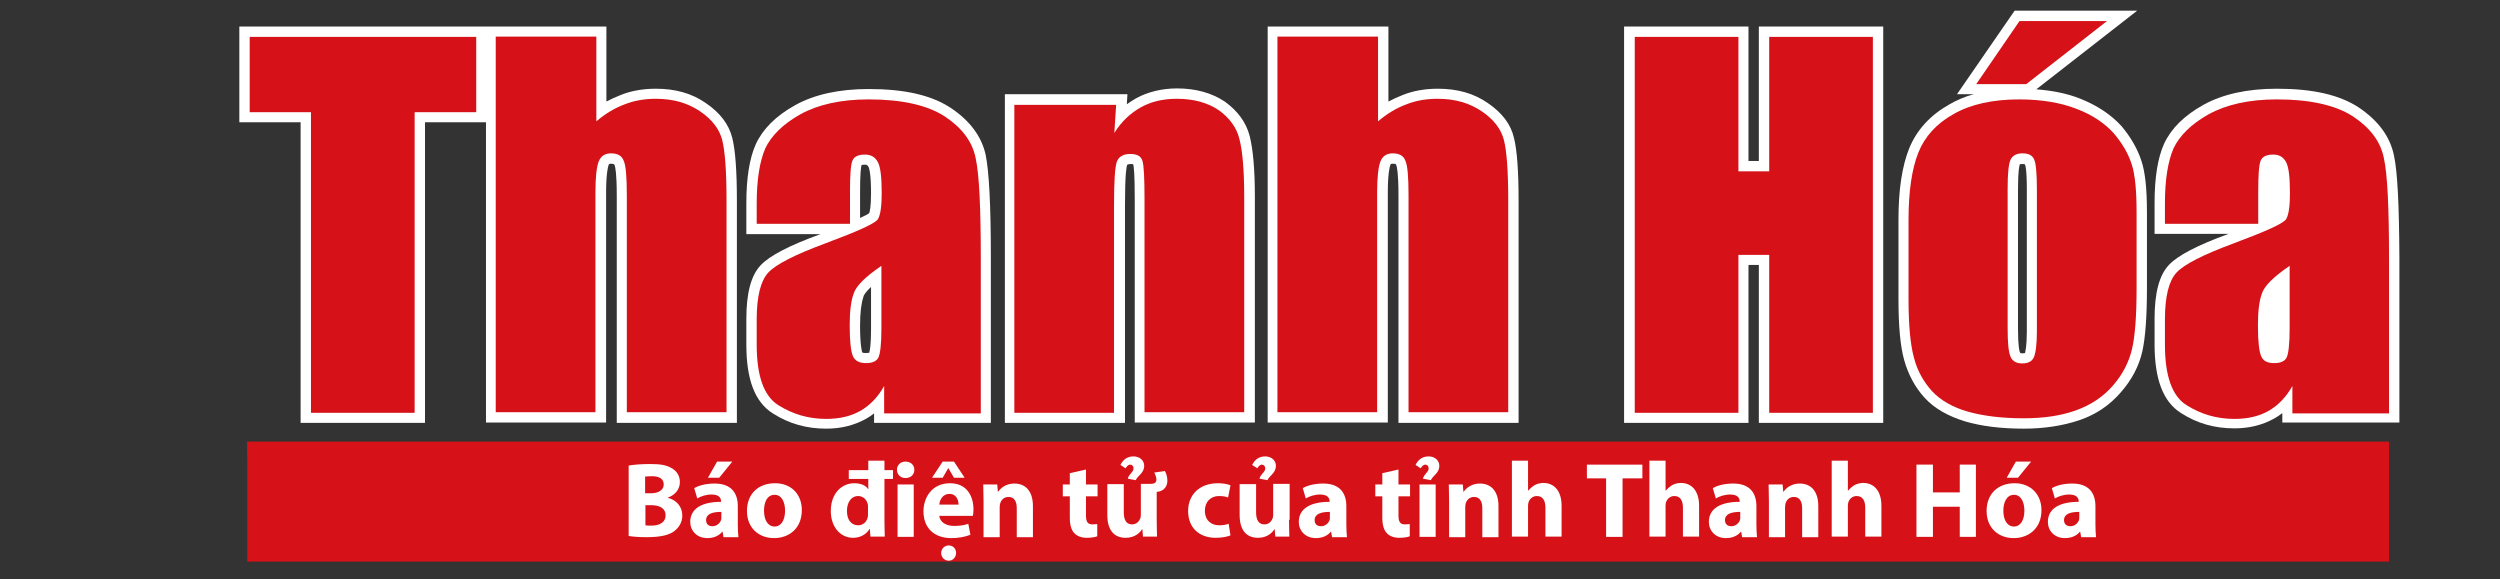 <?xml version="1.0" encoding="utf-8"?>
<!-- Generator: Adobe Illustrator 27.0.1, SVG Export Plug-In . SVG Version: 6.00 Build 0)  -->
<svg version="1.1" id="Layer_1" xmlns="http://www.w3.org/2000/svg" xmlns:xlink="http://www.w3.org/1999/xlink" x="0px" y="0px"
	 viewBox="84 1620.6 820 190" style="enable-background:new 84 1620.6 820 190;" xml:space="preserve">
<rect x="84" y="1620.6" width="820" height="190" fill="#333333" stroke="none"/>
<style type="text/css">
	.st0{fill:#FFFFFF;}
	.st1{fill:#D61117;}
</style>
<g>
	<path class="st0" d="M315.5,1654.4c-4.6-3.2-10-4.7-16.4-4.7c-4.2,0-8.2,0.7-11.6,2.1c-1.5,0.6-3.1,1.3-4.6,2.1v-24.6h-39.4h-0.2
		h-80.8v31.4h20.1v98.6h40.8v-98.6h20v98.5h39.4v-75.4c0-6.2,0.6-8.4,0.8-9c0.1-0.4,0.2-0.5,0.9-0.5c0.4,0,0.9,0.1,1,0.3l0.1,0.2
		c0.2,0.5,0.7,2.6,0.7,10v74.5h39.4v-73c0-9.5-0.5-16.4-1.5-20.4C323.1,1661.4,320.2,1657.6,315.5,1654.4z"/>
	<path class="st0" d="M395.7,1655.9c-6.3-4.1-15-6.1-26.8-6.1c-9.7,0-17.8,1.8-24.1,5.3c-6.3,3.5-10.6,7.8-12.9,12.8
		c-2.1,4.7-3.1,11.2-3.1,19.4v10.1h24.3c-10.2,3.7-16.7,7.1-19.6,10.2c-3.2,3.4-4.7,9.2-4.7,17.7v8.3c0,11.5,2.8,18.9,8.7,22.6
		c5.3,3.4,11.1,5,17.5,5c4.9,0,9.2-1.1,13-3.2c0.9-0.5,1.8-1.1,2.7-1.8v3.1H409v-54.1c0-17.6-0.6-28.3-1.7-33.8
		C406,1665.4,402.1,1660.1,395.7,1655.9z M366.1,1683.7c0-6.4,0.3-8.4,0.5-9c0.2,0,0.5-0.1,1-0.1c0.7,0,0.9,0.2,1.2,0.6
		c0.3,0.5,0.9,2.3,0.9,8.8c0,4.4-0.4,6-0.6,6.5c-0.3,0.3-1.1,0.7-3,1.6V1683.7z M366.1,1727.4c0-4.3,0.4-7.4,1.1-9.4l0-0.1
		c0.1-0.4,0.6-1.4,2.5-3.2v14c0,5-0.4,7-0.6,7.6c-0.2,0-0.5,0.1-1.1,0.1c-0.9,0-1.2-0.2-1.2-0.2
		C366.7,1735.8,366.1,1733.9,366.1,1727.4z"/>
	<path class="st0" d="M485.7,1653.9c-4.2-2.8-9.5-4.3-15.6-4.3c-4.9,0-9.5,1.1-13.4,3.2c-1.1,0.6-2.1,1.3-3.1,2l0.2-3.3h-40.2v107.8
		h39.4v-71.6c0-10.1,0.5-12.5,0.7-13c0-0.1,0.1-0.1,0.1-0.1c0.1,0,0.4-0.2,1.1-0.2c0.4,0,0.7,0,0.8,0.1c0.2,0.7,0.5,3.1,0.5,11.5
		v73.2h39.4v-74.2c0-8.8-0.6-15.4-1.7-19.8C492.7,1660.7,490,1657,485.7,1653.9z"/>
	<path class="st0" d="M572,1654.4c-4.6-3.2-10-4.7-16.4-4.7c-4.2,0-8.2,0.7-11.6,2.1c-1.5,0.6-3.1,1.3-4.6,2.1v-24.6h-39.6v129.9
		h39.4v-75.4c0-6.2,0.6-8.4,0.8-9c0.1-0.4,0.2-0.5,0.9-0.5c0.4,0,0.9,0,1,0.3l0.1,0.2c0.2,0.5,0.7,2.6,0.7,10v74.5h39.4v-73
		c0-9.5-0.5-16.4-1.5-20.4C579.6,1661.4,576.7,1657.6,572,1654.4z"/>
	<polygon class="st0" points="660.9,1673.4 657.5,1673.4 657.5,1629.3 616.7,1629.3 616.7,1759.3 657.5,1759.3 657.5,1707.5 
		660.9,1707.5 660.9,1759.3 701.7,1759.3 701.7,1629.3 660.9,1629.3 	"/>
	<path class="st0" d="M779.8,1661.9c-3.4-3.7-7.9-6.7-13.4-8.9c-4.2-1.7-9.1-2.7-14.5-3.1l33.1-25.8h-40.2l-18.9,27.4h5.5
		c-3,0.8-5.7,2-8.1,3.4c-6.2,3.5-10.6,8.3-13.1,14.4c-2.3,5.8-3.5,13.4-3.5,23.3v26c0,9,0.6,15.6,1.9,20.2c1.3,4.6,3.5,8.8,6.7,12.3
		c3.2,3.5,7.7,6,13.2,7.7c5.4,1.6,11.9,2.4,19.3,2.4c6.8,0,13-1,18.3-2.8c5.5-1.9,9.9-4.9,13.6-9.2c3.5-4,5.9-8.5,7-13.4
		c1-4.6,1.5-11.4,1.5-20.7v-24.8c0-7.9-0.6-13.3-1.8-16.9C785.1,1669.4,782.9,1665.6,779.8,1661.9z M748.8,1682.7v46.7
		c0,4.7-0.5,6.6-0.6,7c-0.1,0-0.4,0.1-0.8,0.1c-0.5,0-0.7-0.1-0.7-0.1v0c0,0,0,0-0.1-0.1c-0.2-0.3-0.7-1.9-0.7-7.9v-45.6
		c0-6.6,0.5-8,0.6-8.3c0,0,0.2-0.1,0.9-0.1c0.4,0,0.6,0,0.7,0.1C748.3,1674.5,748.8,1676.1,748.8,1682.7z"/>
	<path class="st0" d="M869.2,1671.5c-1.3-6.2-5.2-11.4-11.6-15.7c-6.3-4.1-15-6.1-26.8-6.1c-9.7,0-17.8,1.8-24.1,5.3
		c-6.3,3.5-10.6,7.8-12.9,12.8c-2.1,4.7-3.1,11.2-3.1,19.4v10.1H815c-10.2,3.7-16.7,7.1-19.6,10.2c-3.2,3.4-4.7,9.2-4.7,17.7v8.3
		c0,11.5,2.8,18.9,8.7,22.6c5.3,3.4,11,5,17.5,5c4.9,0,9.2-1.1,13-3.2c0.9-0.5,1.8-1.1,2.7-1.8v3.1h38.4v-54.1
		C870.9,1687.7,870.4,1677,869.2,1671.5z"/>
</g>
<g>
	<g>
		<path class="st1" d="M240.2,1632.7v24.7H220v98.6h-34v-98.6h-20.1v-24.7L240.2,1632.7L240.2,1632.7z"/>
		<path class="st1" d="M279.6,1632.7v27.7c2.8-2.4,5.9-4.3,9.1-5.5c3.2-1.3,6.7-1.9,10.4-1.9c5.8,0,10.5,1.4,14.5,4.1
			c4,2.7,6.4,5.9,7.3,9.5s1.4,10.1,1.4,19.6v69.6h-32.7v-71.1c0-5.9-0.3-9.7-1-11.3c-0.6-1.7-2-2.5-4.2-2.5c-2,0-3.3,0.9-4,2.6
			s-1.1,5.2-1.1,10.2v72.1h-32.7v-123.2H279.6z"/>
		<path class="st1" d="M362.8,1694h-30.6v-6.7c0-7.8,1-13.8,2.8-18c2-4.2,5.8-8,11.5-11.2c5.8-3.2,13.3-4.9,22.4-4.9
			c11,0,19.3,1.9,25,5.6c5.6,3.7,9,8.2,10.1,13.6c1.2,5.4,1.7,16.4,1.7,33.1v50.7H374v-9c-2,3.6-4.6,6.3-7.7,8.1
			c-3.1,1.8-6.9,2.7-11.3,2.7c-5.8,0-10.9-1.5-15.7-4.5c-4.8-3-7.1-9.7-7.1-19.8v-8.3c0-7.6,1.3-12.7,3.8-15.4
			c2.5-2.7,8.8-5.9,18.8-9.6c10.7-4,16.5-6.6,17.2-8c0.8-1.4,1.2-4.2,1.2-8.4c0-5.3-0.4-8.7-1.3-10.3c-0.9-1.6-2.2-2.4-4.2-2.4
			c-2.2,0-3.6,0.7-4.1,2c-0.6,1.4-0.8,4.9-0.8,10.4L362.8,1694L362.8,1694z M373.1,1707.8c-5.3,3.6-8.3,6.6-9.1,9.1
			c-0.9,2.4-1.3,5.9-1.3,10.5c0,5.3,0.4,8.6,1.1,10.1s2.1,2.2,4.3,2.2c2,0,3.4-0.6,4-1.8c0.6-1.2,1-4.3,1-9.4L373.1,1707.8
			L373.1,1707.8z"/>
		<path class="st1" d="M450.1,1654.9l-0.6,9.3c2.3-3.7,5.3-6.5,8.7-8.4s7.3-2.8,11.8-2.8c5.6,0,10.1,1.3,13.7,3.7
			c3.5,2.5,5.9,5.7,6.8,9.4c1,3.8,1.6,10,1.6,18.9v70.8h-32.7v-69.8c0-6.9-0.2-11.2-0.7-12.7c-0.5-1.6-1.9-2.2-4-2.2
			c-2.3,0-3.8,0.9-4.4,2.6c-0.6,1.8-0.9,6.4-0.9,14v68.3h-32.7v-101H450.1z"/>
		<path class="st1" d="M536,1632.7v27.7c2.8-2.4,5.9-4.3,9.1-5.5c3.2-1.3,6.7-1.9,10.4-1.9c5.8,0,10.5,1.4,14.5,4.1s6.4,5.9,7.3,9.5
			s1.4,10.1,1.4,19.6v69.6h-32.7v-71.1c0-5.9-0.3-9.7-1-11.3c-0.6-1.7-2-2.5-4.2-2.5c-2,0-3.3,0.9-4,2.6c-0.7,1.8-1.1,5.2-1.1,10.2
			v72.1h-32.7v-123.2H536z"/>
		<path class="st1" d="M698.3,1632.7v123.3h-34v-51.8h-10.1v51.8h-34v-123.3h34v44.1h10.1v-44.1H698.3z"/>
		<path class="st1" d="M784.8,1690.3v24.8c0,9.1-0.5,15.7-1.5,20c-1,4.2-3,8.2-6.2,11.9c-3.2,3.7-7.2,6.4-12.2,8.2
			c-5,1.8-10.7,2.6-17.2,2.6c-7.2,0-13.4-0.8-18.3-2.2s-8.9-3.7-11.7-6.7c-2.7-3-4.8-6.6-5.9-10.9c-1.2-4.3-1.8-10.7-1.8-19.3v-26
			c0-9.4,1.1-16.7,3.2-22c2.1-5.3,6-9.6,11.6-12.7c5.6-3.2,12.8-4.8,21.5-4.8c7.3,0,13.7,1.1,18.8,3.1c5.3,2,9.3,4.8,12.2,8
			c2.8,3.3,4.8,6.7,5.9,10.2C784.3,1677.8,784.8,1683.2,784.8,1690.3z M775.1,1627.5l-26.5,20.7h-16.4l14.2-20.7H775.1z
			 M752.1,1682.7c0-5.2-0.3-8.5-0.9-9.8c-0.6-1.4-1.9-2-3.8-2c-2,0-3.2,0.7-3.9,2c-0.7,1.4-1,4.6-1,9.8v45.6c0,4.8,0.3,7.9,1,9.4
			c0.7,1.5,2,2.1,3.8,2.1c2,0,3.2-0.7,3.8-2c0.6-1.4,1-4.2,1-8.5V1682.7z"/>
		<path class="st1" d="M824.7,1694h-30.6v-6.7c0-7.8,1-13.8,2.8-18c2-4.2,5.8-8,11.5-11.2c5.8-3.2,13.3-4.9,22.4-4.9
			c11,0,19.3,1.9,25,5.6c5.6,3.7,9,8.2,10.1,13.6c1.2,5.4,1.7,16.4,1.7,33.1v50.7h-31.7v-9c-2,3.6-4.6,6.3-7.7,8.1
			c-3.1,1.8-6.9,2.7-11.3,2.7c-5.8,0-10.9-1.5-15.7-4.5c-4.8-3-7.1-9.7-7.1-19.8v-8.3c0-7.6,1.3-12.7,3.8-15.4
			c2.5-2.7,8.8-5.9,18.8-9.6c10.7-4,16.5-6.6,17.2-8c0.8-1.4,1.2-4.2,1.2-8.4c0-5.3-0.4-8.7-1.3-10.3c-0.9-1.6-2.2-2.4-4.2-2.4
			c-2.2,0-3.6,0.7-4.1,2c-0.6,1.4-0.8,4.9-0.8,10.4L824.7,1694L824.7,1694z M835,1707.8c-5.3,3.6-8.3,6.6-9.1,9.1
			c-0.9,2.4-1.3,5.9-1.3,10.5c0,5.3,0.4,8.6,1.1,10.1c0.7,1.6,2.1,2.2,4.3,2.2c2,0,3.4-0.6,4-1.8c0.6-1.2,1-4.3,1-9.4V1707.8z"/>
	</g>
</g>
<rect x="165.1" y="1765.5" class="st1" width="702.1" height="4.9"/>
<rect x="165.1" y="1765.5" class="st1" width="702.5" height="39.3"/>
<g>
	<g>
		<path class="st0" d="M290.3,1773.3c1.4-0.3,4.3-0.5,6.9-0.5c3.3,0,5.3,0.3,7,1.3c1.7,0.9,2.8,2.5,2.8,4.6c0,2.1-1.2,4.1-3.9,5.1
			v0.1c2.7,0.7,4.7,2.8,4.7,5.8c0,2.1-1,3.8-2.5,5c-1.7,1.4-4.6,2.1-9.3,2.1c-2.6,0-4.6-0.2-5.8-0.4V1773.3z M295.6,1782.4h1.8
			c2.8,0,4.3-1.2,4.3-2.9c0-1.8-1.4-2.7-3.8-2.7c-1.2,0-1.8,0.1-2.3,0.1V1782.4z M295.6,1792.9c0.5,0.1,1.2,0.1,2.1,0.1
			c2.4,0,4.6-0.9,4.6-3.4c0-2.4-2.1-3.3-4.8-3.3h-1.8V1792.9z"/>
		<path class="st0" d="M321.3,1796.7l-0.3-1.7h-0.1c-1.1,1.4-2.9,2.1-4.9,2.1c-3.5,0-5.6-2.5-5.6-5.3c0-4.5,4-6.6,10.1-6.6v-0.2
			c0-0.9-0.5-2.2-3.1-2.2c-1.8,0-3.6,0.6-4.7,1.3l-1-3.4c1.2-0.7,3.5-1.5,6.7-1.5c5.7,0,7.6,3.4,7.6,7.4v6c0,1.7,0.1,3.2,0.2,4.2
			H321.3z M320.6,1788.5c-2.8,0-5,0.6-5,2.7c0,1.4,0.9,2,2.1,2c1.3,0,2.4-0.9,2.8-2c0.1-0.3,0.1-0.6,0.1-0.9V1788.5z M324.2,1772
			l-4.3,5.3h-3.7l3-5.3H324.2z"/>
		<path class="st0" d="M347,1787.9c0,6.3-4.5,9.2-9.1,9.2c-5,0-8.9-3.3-8.9-8.9c0-5.6,3.7-9.1,9.2-9.1
			C343.5,1779.1,347,1782.7,347,1787.9z M334.6,1788.1c0,3,1.2,5.2,3.5,5.2c2.1,0,3.4-2.1,3.4-5.2c0-2.6-1-5.2-3.4-5.2
			C335.5,1782.9,334.6,1785.5,334.6,1788.1z"/>
		<path class="st0" d="M374.1,1777.7v13.8c0,1.9,0.1,4,0.1,5.1h-4.7l-0.2-2.5h-0.1c-1.1,1.9-3.2,2.9-5.4,2.9c-4.1,0-7.3-3.5-7.3-8.8
			c0-5.8,3.6-9.1,7.7-9.1c2.1,0,3.8,0.7,4.5,1.9h0.1v-3.3h-6.4v-2.9h6.4v-3.1h5.3v3.1h2.8v2.9H374.1z M368.7,1786.8
			c0-0.3,0-0.7-0.1-0.9c-0.3-1.4-1.5-2.6-3.1-2.6c-2.4,0-3.7,2.2-3.7,4.9c0,2.9,1.4,4.7,3.7,4.7c1.5,0,2.8-1.1,3.1-2.6
			c0.1-0.4,0.1-0.8,0.1-1.2V1786.8z"/>
		<path class="st0" d="M383.9,1774.7c0,1.5-1.1,2.7-2.9,2.7c-1.7,0-2.8-1.2-2.8-2.7c0-1.5,1.1-2.7,2.8-2.7
			C382.8,1772,383.9,1773.2,383.9,1774.7z M378.4,1796.7v-17.2h5.3v17.2H378.4z"/>
		<path class="st0" d="M392.1,1789.8c0.2,2.2,2.4,3.3,4.8,3.3c1.8,0,3.3-0.2,4.7-0.7l0.7,3.6c-1.8,0.7-3.9,1.1-6.2,1.1
			c-5.8,0-9.2-3.4-9.2-8.8c0-4.4,2.7-9.2,8.7-9.2c5.6,0,7.7,4.3,7.7,8.6c0,0.9-0.1,1.7-0.2,2.1H392.1z M396.9,1772l3.5,5.3h-3.5
			l-1.8-3.1h-0.1l-1.8,3.1h-3.5l3.5-5.3H396.9z M398.4,1786.1c0-1.3-0.6-3.5-3-3.5c-2.2,0-3.2,2-3.3,3.5H398.4z M397.6,1802
			c0,1.3-1,2.5-2.4,2.5c-1.4,0-2.5-1.1-2.5-2.5c0-1.4,1.1-2.5,2.5-2.5C396.5,1799.5,397.6,1800.5,397.6,1802z"/>
		<path class="st0" d="M406.6,1785c0-2.1-0.1-4-0.1-5.5h4.6l0.2,2.4h0.1c0.7-1.1,2.5-2.7,5.3-2.7c3.5,0,6.1,2.3,6.1,7.4v10.2h-5.3
			v-9.5c0-2.2-0.8-3.7-2.7-3.7c-1.5,0-2.4,1-2.7,2c-0.1,0.3-0.2,0.8-0.2,1.3v9.9h-5.3V1785z"/>
		<path class="st0" d="M440.2,1774.6v4.9h3.8v3.9h-3.8v6.2c0,2.1,0.5,3,2.1,3c0.7,0,1.2-0.1,1.6-0.1l0,4c-0.7,0.3-2,0.5-3.5,0.5
			c-1.7,0-3.2-0.6-4-1.5c-1-1-1.5-2.7-1.5-5.1v-7h-2.3v-3.9h2.3v-3.7L440.2,1774.6z"/>
		<path class="st0" d="M466.1,1775.1c0.5,0.9,0.8,2,0.8,3.2c0,2.1-1.4,3.4-3.2,3.6l-0.3,0v9.2c0,2.2,0.1,4.1,0.1,5.5h-4.6l-0.2-2.4
			h-0.1c-0.7,1.1-2.3,2.8-5.4,2.8c-3.5,0-6-2.2-6-7.5v-10.1h5.4v9.2c0,2.5,0.8,4,2.7,4c1.5,0,2.3-1,2.7-1.9c0.1-0.3,0.2-0.7,0.2-1.2
			v-10.2h3.3c1.4,0,1.8-0.6,1.8-1.4c0-0.7-0.3-1.5-0.7-2.3L466.1,1775.1z M453.9,1777.6c0.5-1.7,1.9-2.1,1.9-3.4
			c0-0.7-0.5-1.2-1.1-1.2c-0.7,0-1.2,0.7-1.5,1.2l-1.7-1.1c0.8-1.6,2.1-2.8,4.3-2.8c2,0,3.5,1.3,3.5,3.1c0,2.3-2,3.1-2.8,4.7
			L453.9,1777.6z"/>
		<path class="st0" d="M487.6,1796.2c-0.9,0.4-2.7,0.8-4.8,0.8c-5.6,0-9.1-3.4-9.1-8.8c0-5,3.4-9.1,9.8-9.1c1.4,0,3,0.2,4.1,0.7
			l-0.8,4c-0.6-0.3-1.6-0.5-3-0.5c-2.8,0-4.6,2-4.6,4.8c0,3.2,2.1,4.8,4.7,4.8c1.3,0,2.2-0.2,3.1-0.5L487.6,1796.2z"/>
		<path class="st0" d="M506.8,1791.1c0,2.2,0.1,4.1,0.1,5.5h-4.6l-0.2-2.4h-0.1c-0.7,1.1-2.3,2.8-5.4,2.8c-3.5,0-6-2.2-6-7.5v-10.1
			h5.4v9.2c0,2.5,0.8,4,2.7,4c1.5,0,2.3-1,2.7-1.9c0.1-0.3,0.2-0.7,0.2-1.2v-10.2h5.4V1791.1z M497.1,1777.6
			c0.5-1.7,1.9-2.1,1.9-3.4c0-0.7-0.5-1.2-1.1-1.2c-0.7,0-1.2,0.7-1.5,1.2l-1.7-1.1c0.8-1.6,2.1-2.8,4.3-2.8c2,0,3.5,1.3,3.5,3.1
			c0,2.3-2,3.1-2.8,4.7L497.1,1777.6z"/>
		<path class="st0" d="M520.9,1796.7l-0.3-1.7h-0.1c-1.1,1.4-2.9,2.1-4.9,2.1c-3.5,0-5.6-2.5-5.6-5.3c0-4.5,4-6.6,10.1-6.6v-0.2
			c0-0.9-0.5-2.2-3.1-2.2c-1.8,0-3.6,0.6-4.7,1.3l-1-3.4c1.2-0.7,3.5-1.5,6.7-1.5c5.7,0,7.6,3.4,7.6,7.4v6c0,1.7,0.1,3.2,0.2,4.2
			H520.9z M520.2,1788.5c-2.8,0-5,0.6-5,2.7c0,1.4,0.9,2,2.1,2c1.3,0,2.4-0.9,2.8-2c0.1-0.3,0.1-0.6,0.1-0.9V1788.5z"/>
		<path class="st0" d="M542.7,1774.6v4.9h3.8v3.9h-3.8v6.2c0,2.1,0.5,3,2.1,3c0.7,0,1.2-0.1,1.6-0.1l0,4c-0.7,0.3-2,0.5-3.5,0.5
			c-1.7,0-3.2-0.6-4-1.5c-1-1-1.5-2.7-1.5-5.1v-7h-2.3v-3.9h2.3v-3.7L542.7,1774.6z"/>
		<path class="st0" d="M550.7,1777.6c0.5-1.7,1.9-2.1,1.9-3.4c0-0.7-0.5-1.2-1.1-1.2c-0.7,0-1.2,0.7-1.5,1.2l-1.7-1.1
			c0.8-1.6,2.1-2.8,4.3-2.8c2,0,3.5,1.3,3.5,3.1c0,2.3-2,3.1-2.8,4.7L550.7,1777.6z M549.6,1796.7v-17.2h5.3v17.2H549.6z"/>
		<path class="st0" d="M559.3,1785c0-2.1-0.1-4-0.1-5.5h4.6l0.2,2.4h0.1c0.7-1.1,2.5-2.7,5.3-2.7c3.5,0,6.1,2.3,6.1,7.4v10.2h-5.3
			v-9.5c0-2.2-0.8-3.7-2.7-3.7c-1.5,0-2.4,1-2.7,2c-0.1,0.3-0.2,0.8-0.2,1.3v9.9h-5.3V1785z"/>
		<path class="st0" d="M579.9,1771.7h5.3v9.8h0.1c0.6-0.7,1.3-1.3,2.1-1.8c0.8-0.4,1.8-0.7,2.8-0.7c3.4,0,6,2.4,6,7.5v10.1h-5.3
			v-9.5c0-2.2-0.8-3.8-2.8-3.8c-1.4,0-2.3,0.9-2.7,1.9c-0.1,0.4-0.2,0.8-0.2,1.2v10.2h-5.3V1771.7z"/>
		<path class="st0" d="M610.9,1777.5h-6.4v-4.5h18.2v4.5h-6.5v19.2h-5.4V1777.5z"/>
		<path class="st0" d="M625,1771.7h5.3v9.8h0.1c0.6-0.7,1.3-1.3,2.1-1.8c0.8-0.4,1.8-0.7,2.8-0.7c3.4,0,6,2.4,6,7.5v10.1H636v-9.5
			c0-2.2-0.8-3.8-2.8-3.8c-1.4,0-2.3,0.9-2.7,1.9c-0.1,0.4-0.2,0.8-0.2,1.2v10.2H625V1771.7z"/>
		<path class="st0" d="M655.4,1796.7l-0.3-1.7H655c-1.1,1.4-2.9,2.1-4.9,2.1c-3.5,0-5.6-2.5-5.6-5.3c0-4.5,4-6.6,10.1-6.6v-0.2
			c0-0.9-0.5-2.2-3.1-2.2c-1.8,0-3.6,0.6-4.7,1.3l-1-3.4c1.2-0.7,3.5-1.5,6.7-1.5c5.7,0,7.6,3.4,7.6,7.4v6c0,1.7,0.1,3.2,0.2,4.2
			H655.4z M654.8,1788.5c-2.8,0-5,0.6-5,2.7c0,1.4,0.9,2,2.1,2c1.3,0,2.4-0.9,2.8-2c0.1-0.3,0.1-0.6,0.1-0.9V1788.5z"/>
		<path class="st0" d="M664.2,1785c0-2.1-0.1-4-0.1-5.5h4.6l0.2,2.4h0.1c0.7-1.1,2.5-2.7,5.3-2.7c3.5,0,6.1,2.3,6.1,7.4v10.2h-5.3
			v-9.5c0-2.2-0.8-3.7-2.7-3.7c-1.5,0-2.4,1-2.7,2c-0.1,0.3-0.2,0.8-0.2,1.3v9.9h-5.3V1785z"/>
		<path class="st0" d="M684.8,1771.7h5.3v9.8h0.1c0.6-0.7,1.3-1.3,2.1-1.8c0.8-0.4,1.8-0.7,2.8-0.7c3.4,0,6,2.4,6,7.5v10.1h-5.3
			v-9.5c0-2.2-0.8-3.8-2.8-3.8c-1.4,0-2.3,0.9-2.7,1.9c-0.1,0.4-0.2,0.8-0.2,1.2v10.2h-5.3V1771.7z"/>
		<path class="st0" d="M718,1773v9.1h8.8v-9.1h5.3v23.7h-5.3v-9.9H718v9.9h-5.4V1773H718z"/>
		<path class="st0" d="M753.6,1787.9c0,6.3-4.5,9.2-9.1,9.2c-5,0-8.9-3.3-8.9-8.9c0-5.6,3.7-9.1,9.2-9.1
			C750,1779.1,753.6,1782.7,753.6,1787.9z M741.1,1788.1c0,3,1.2,5.2,3.5,5.2c2.1,0,3.4-2.1,3.4-5.2c0-2.6-1-5.2-3.4-5.2
			C742.1,1782.9,741.1,1785.5,741.1,1788.1z M750.2,1772l-4.3,5.3h-3.7l3-5.3H750.2z"/>
		<path class="st0" d="M766.6,1796.7l-0.3-1.7h-0.1c-1.1,1.4-2.9,2.1-4.9,2.1c-3.5,0-5.6-2.5-5.6-5.3c0-4.5,4-6.6,10.1-6.6v-0.2
			c0-0.9-0.5-2.2-3.1-2.2c-1.8,0-3.6,0.6-4.7,1.3l-1-3.4c1.2-0.7,3.5-1.5,6.7-1.5c5.7,0,7.6,3.4,7.6,7.4v6c0,1.7,0.1,3.2,0.2,4.2
			H766.6z M766,1788.5c-2.8,0-5,0.6-5,2.7c0,1.4,0.9,2,2.1,2c1.3,0,2.4-0.9,2.8-2c0.1-0.3,0.1-0.6,0.1-0.9V1788.5z"/>
	</g>
</g>
</svg>

